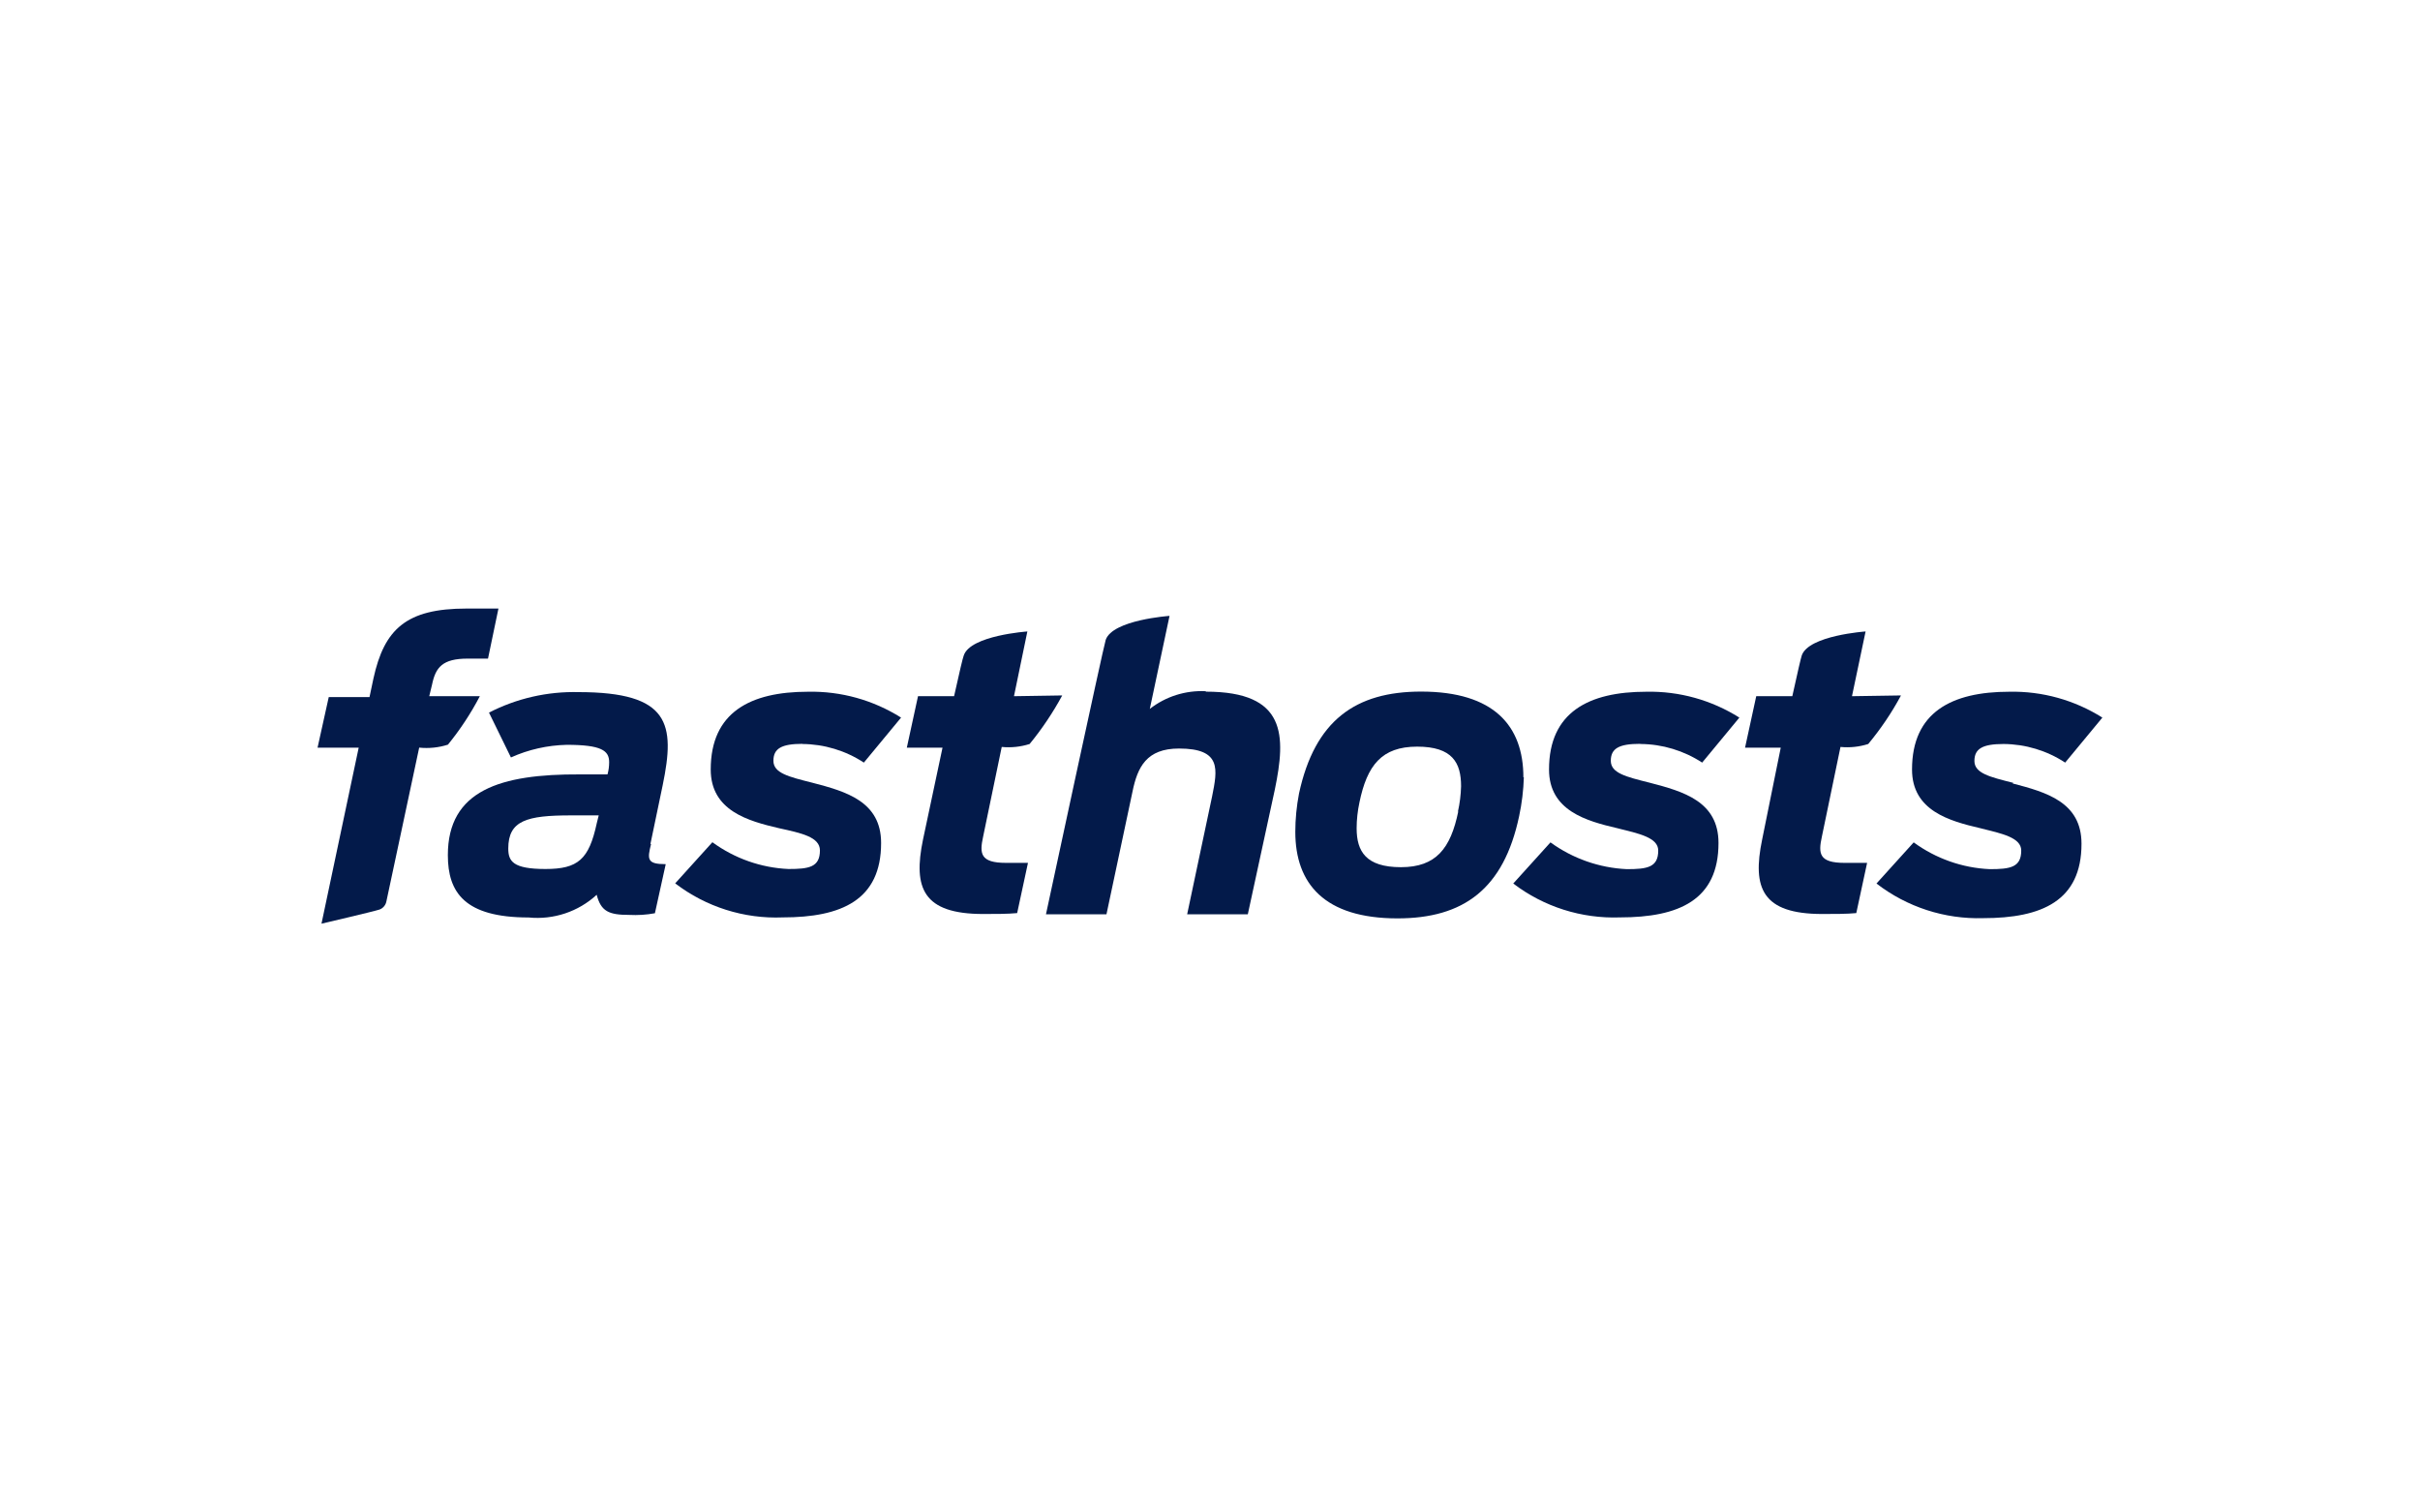<svg id="fasthosts" xmlns="http://www.w3.org/2000/svg" viewBox="0 0 320 200"><defs><style>.fasthosts-blue{fill:#031a4a;}</style></defs><path class="fasthosts-blue" d="M266.22,103.52c-3.15-.79-5.14-1.28-5.14-2.9s1.08-2.24,3.86-2.24c2.89.02,5.72.87,8.14,2.46l4.92-5.95c-3.68-2.32-7.95-3.51-12.3-3.42-7.63,0-12.87,2.71-12.87,10.28,0,5.44,4.92,6.81,9.05,7.77,2.85.71,5.39,1.23,5.39,2.95,0,2.24-1.48,2.46-4.16,2.46-3.63-.16-7.13-1.4-10.06-3.54l-4.92,5.44c4.03,3.11,9.01,4.73,14.1,4.58,7.77,0,13.01-2.29,13.01-9.84,0-5.49-4.63-6.81-9.1-7.97"/><path class="fasthosts-blue" d="M244.89,92.06l1.8-8.56s-7.53.52-8.44,3.17c-.15.49-.47,1.85-1.25,5.39h-4.77l-1.48,6.81h4.72l-2.46,12.15c-1.33,6.42,0,9.84,7.97,9.84,1.43,0,3.32,0,4.48-.12l1.43-6.64h-2.98c-3.39,0-3.49-1.23-3-3.47l2.46-11.86c1.24.12,2.48-.01,3.67-.39,1.65-1.99,3.11-4.14,4.33-6.42l-6.47.1Z"/><path class="fasthosts-blue" d="M216.94,98.38c2.89.02,5.72.88,8.14,2.46l4.92-5.95c-3.68-2.32-7.95-3.51-12.3-3.42-7.63,0-12.87,2.71-12.87,10.28,0,5.44,4.92,6.81,9.05,7.77,2.85.71,5.39,1.23,5.39,2.95,0,2.24-1.48,2.46-4.16,2.46-3.64-.17-7.14-1.4-10.09-3.54l-4.92,5.44c4.04,3.08,9.02,4.66,14.1,4.48,7.8,0,13.04-2.29,13.04-9.84,0-5.49-4.63-6.81-9.1-7.97-3.17-.79-5.14-1.28-5.14-2.9s1.06-2.24,3.86-2.24"/><path class="fasthosts-blue" d="M192.83,107.29c-1.01,4.92-2.95,7.38-7.58,7.38s-5.86-2.09-5.86-5.14c0-1.15.13-2.3.37-3.42,1.01-4.92,2.95-7.38,7.63-7.38s5.81,2.14,5.81,5.24c-.03,1.13-.17,2.26-.42,3.37M201.44,102.79c0-6.81-3.89-11.34-13.53-11.34-8.66,0-14.05,3.81-16.14,13.48-.32,1.67-.49,3.37-.49,5.07,0,6.86,3.86,11.44,13.51,11.44,8.71,0,14.05-3.86,16.09-13.53.36-1.69.57-3.41.62-5.14"/><path class="fasthosts-blue" d="M159.42,91.4c-2.66-.13-5.28.7-7.38,2.34l2.61-12.3s-7.53.52-8.44,3.17c-.34,1.06-7.9,36.29-7.9,36.29h8l3.44-16.21c.66-3.25,1.85-5.71,6.15-5.71,5.66,0,5.09,2.76,4.38,6.32l-3.3,15.6h8.02l3.57-16.48c1.48-7.16,1.57-12.96-9.1-12.96"/><path class="fasthosts-blue" d="M134.08,92.06l1.77-8.56s-7.53.52-8.41,3.17c-.17.49-.49,1.85-1.28,5.39h-4.77l-1.48,6.81h4.72l-2.58,12.15c-1.33,6.42,0,9.84,7.97,9.84,1.43,0,3.32,0,4.48-.12l1.43-6.64h-2.9c-3.42,0-3.52-1.23-3.03-3.47l2.46-11.86c1.24.12,2.5-.01,3.69-.39,1.64-2,3.08-4.15,4.31-6.42l-6.37.1Z"/><path class="fasthosts-blue" d="M106.09,98.38c2.89.02,5.72.87,8.14,2.46l4.92-5.95c-3.68-2.32-7.95-3.51-12.3-3.42-7.63,0-12.87,2.71-12.87,10.28,0,5.44,4.92,6.81,9.05,7.77,2.93.64,5.39,1.16,5.39,2.93,0,2.24-1.48,2.46-4.16,2.46-3.63-.16-7.13-1.4-10.06-3.54l-4.92,5.44c4.07,3.11,9.1,4.71,14.22,4.5,7.77,0,13.01-2.29,13.01-9.84,0-5.49-4.63-6.81-9.1-7.97-3.15-.79-5.14-1.28-5.14-2.9s1.06-2.24,3.86-2.24"/><path class="fasthosts-blue" d="M78.9,108.91c-1.03,4.72-2.46,6-6.77,6s-4.92-1.03-4.92-2.71c0-3.71,2.46-4.38,8.29-4.38h3.67l-.27,1.08ZM86.01,111.59l1.62-7.77c1.67-8.09.96-12.3-11.14-12.3-4.11-.1-8.18.83-11.83,2.71l2.9,5.93c2.32-1.05,4.83-1.61,7.38-1.67,4.58,0,5.61.76,5.61,2.29,0,.55-.07,1.1-.22,1.62h-3.67c-10.48-.05-17.44,2.09-17.44,10.68,0,4.92,2.21,8.24,10.68,8.24,3.29.33,6.57-.76,9-3,.57,2.19,1.6,2.66,4.28,2.66,1.14.06,2.29-.01,3.42-.22l1.43-6.49c-2.46,0-2.46-.62-1.94-2.66"/><path class="fasthosts-blue" d="M59.22,98.48c1.62-1.99,3.04-4.14,4.23-6.42h-6.69l.37-1.53c.47-2.29,1.38-3.44,4.72-3.44h2.68l1.38-6.62h-4.23c-7.95,0-10.87,2.71-12.3,9.25l-.52,2.46h-5.39l-1.48,6.69h5.44l-4.92,23.27s6.86-1.6,7.68-1.87c.48-.18.82-.6.91-1.11l4.33-20.3c1.28.13,2.57,0,3.79-.39"/></svg>